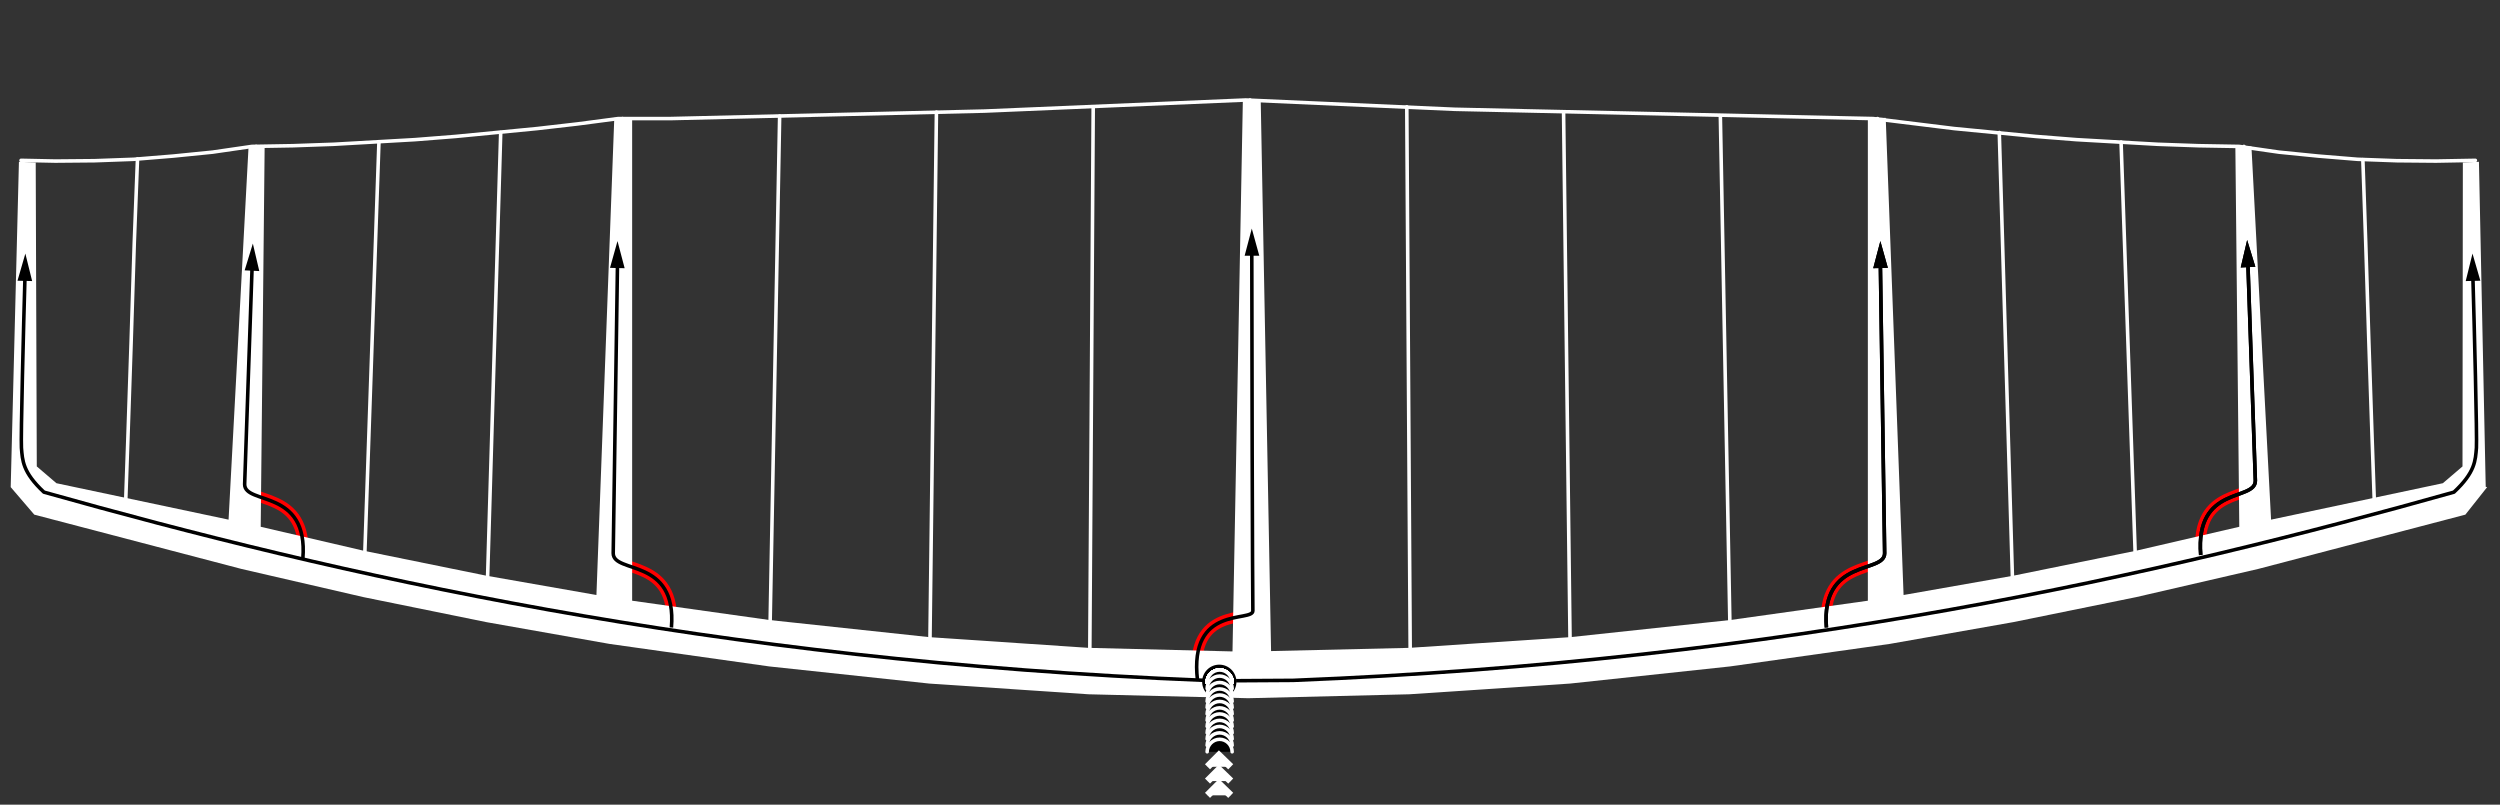 <?xml version="1.0" encoding="utf-8"?>
<!-- Generator: Adobe Illustrator 17.0.0, SVG Export Plug-In . SVG Version: 6.00 Build 0)  -->
<!DOCTYPE svg PUBLIC "-//W3C//DTD SVG 1.1//EN" "http://www.w3.org/Graphics/SVG/1.1/DTD/svg11.dtd">
<svg version="1.1" id="Ebene_1" xmlns="http://www.w3.org/2000/svg" xmlns:xlink="http://www.w3.org/1999/xlink" x="0px" y="0px"
	 width="700px" height="225.3px" viewBox="0 0 700 225.3" enable-background="new 0 0 700 225.3" xml:space="preserve">
<rect x="0" y="0" width="700" height="225.3" fill="#333333" stroke="none"/>
<path fill="none" stroke="#FF0000" stroke-width="3" stroke-linejoin="round" d="M68.5,135.6c0,5.9,17.9,1.1,16.3,20.8"/>
<path fill="none" stroke="#FF0000" stroke-width="3" stroke-linejoin="round" d="M350.8,171c0.1,3.4-18-1.9-15.5,19.5"/>
<path fill="none" stroke="#FF0000" stroke-width="3" stroke-linejoin="round" d="M631.5,134.6c0,5.9-16.9,1.1-15.3,20.8"/>
<path fill="none" stroke="#FF0000" stroke-width="3" stroke-linejoin="round" d="M527.7,154.9c0,5.9-17.9,1.1-16.3,20.8"/>
<path fill="none" stroke="#FF0000" stroke-width="3" stroke-linejoin="round" d="M171.7,154.9c0,5.9,17.9,1.1,16.3,20.8"/>
<polygon fill="#FFFFFF" points="696,136.3 696,136.3 694.1,45.3 689.6,45.5 689.5,130.6 684,135.3 635.9,145.5 630.4,41 625.9,41 
	627,147.5 598.1,154.2 563.7,161.2 533,166.6 528,33 523,33 523,168.2 484.5,173.6 439.7,178.4 394.6,181.4 355.9,182.3 353,28 
	348,28 345.1,182.4 304.8,181.4 260.2,178.4 215.4,173.6 177,168.2 177,33 172,33 167,166.6 136.2,161.2 101.8,154.2 73,147.5 
	74.1,41 69.6,41 64,145.5 15.8,135.3 10.3,130.6 10,45.5 5.3,45.3 3,136.3 3,136.3 3,136.4 9.6,144.1 67.6,159.3 101.8,167.2 
	136.2,174.2 170.7,180.3 215.4,186.6 260.2,191.4 304.8,194.4 349.5,195.5 394.6,194.4 439.6,191.4 484.4,186.6 529.1,180.3 
	563.7,174.2 598.1,167.2 632.3,159.3 690.3,144.1 696.4,136.4 "/>
<circle cx="341.4" cy="190.9" r="4.8"/>
<g>
	<g id="LINE_39_">
		
			<line fill="none" stroke="#FFFFFF" stroke-linecap="round" stroke-linejoin="round" stroke-miterlimit="10" x1="632.3" y1="154.3" x2="628.3" y2="41"/>
	</g>
	<g id="LINE_38_">
		
			<line fill="none" stroke="#FFFFFF" stroke-linecap="round" stroke-linejoin="round" stroke-miterlimit="10" x1="598.1" y1="162.2" x2="593.9" y2="39.8"/>
	</g>
	<g id="LINE_37_">
		
			<line fill="none" stroke="#FFFFFF" stroke-linecap="round" stroke-linejoin="round" stroke-miterlimit="10" x1="563.7" y1="169.2" x2="559.8" y2="37.1"/>
	</g>
	<g id="LINE_36_">
		
			<line fill="none" stroke="#FFFFFF" stroke-linecap="round" stroke-linejoin="round" stroke-miterlimit="10" x1="529.2" y1="175.3" x2="525.7" y2="33.2"/>
	</g>
	<g id="LWPOLYLINE_22_">
		<polyline fill="none" stroke="#FFFFFF" stroke-linecap="round" stroke-linejoin="round" stroke-miterlimit="10" points="
			693.1,44.9 682.1,45.1 671.1,45 660.1,44.6 649.1,43.7 638.1,42.6 627,41 615.6,40.8 604.2,40.4 581.4,39.1 570,38.2 547.2,36 
			524.5,33.2 407.3,30.6 348.8,28 275.7,31.1 187.7,33.2 173.1,33.2 161.7,34.7 150.4,36 127.6,38.2 116.2,39.1 93.4,40.4 82,40.8 
			70.5,41 59.5,42.6 48.5,43.7 37.5,44.6 26.5,45 15.5,45.1 5.9,44.9 		"/>
	</g>
	<g id="LINE_35_">
		
			<line fill="none" stroke="#FFFFFF" stroke-linecap="round" stroke-linejoin="round" stroke-miterlimit="10" x1="484.5" y1="181.6" x2="481.7" y2="32.5"/>
	</g>
	<g id="LINE_34_">
		
			<line fill="none" stroke="#FFFFFF" stroke-linecap="round" stroke-linejoin="round" stroke-miterlimit="10" x1="439.7" y1="186.4" x2="437.8" y2="31.4"/>
	</g>
	<g id="LINE_33_">
		
			<line fill="none" stroke="#FFFFFF" stroke-linecap="round" stroke-linejoin="round" stroke-miterlimit="10" x1="394.9" y1="189.4" x2="393.9" y2="29.9"/>
	</g>
	<g id="LINE_32_">
		
			<line fill="none" stroke="#FFFFFF" stroke-linecap="round" stroke-linejoin="round" stroke-miterlimit="10" x1="350" y1="190.5" x2="350" y2="28"/>
	</g>
	<g id="LINE_31_">
		
			<line fill="none" stroke="#FFFFFF" stroke-linecap="round" stroke-linejoin="round" stroke-miterlimit="10" x1="305.1" y1="189.4" x2="306.1" y2="29.9"/>
	</g>
	<g id="LINE_30_">
		
			<line fill="none" stroke="#FFFFFF" stroke-linecap="round" stroke-linejoin="round" stroke-miterlimit="10" x1="260.3" y1="186.4" x2="262.2" y2="31.4"/>
	</g>
	<g id="LINE_29_">
		
			<line fill="none" stroke="#FFFFFF" stroke-linecap="round" stroke-linejoin="round" stroke-miterlimit="10" x1="215.5" y1="181.6" x2="218.3" y2="32.5"/>
	</g>
	<g id="LINE_26_">
		
			<line fill="none" stroke="#FFFFFF" stroke-linecap="round" stroke-linejoin="round" stroke-miterlimit="10" x1="170.8" y1="175.3" x2="174.3" y2="33.2"/>
	</g>
	<g id="LINE_25_">
		
			<line fill="none" stroke="#FFFFFF" stroke-linecap="round" stroke-linejoin="round" stroke-miterlimit="10" x1="136.3" y1="169.2" x2="140.2" y2="37.1"/>
	</g>
	<g id="LINE_13_">
		
			<line fill="none" stroke="#FFFFFF" stroke-linecap="round" stroke-linejoin="round" stroke-miterlimit="10" x1="101.9" y1="162.2" x2="106.1" y2="39.8"/>
	</g>
	<g id="LINE_14_">
		
			<line fill="none" stroke="#FFFFFF" stroke-linecap="round" stroke-linejoin="round" stroke-miterlimit="10" x1="67.7" y1="154.3" x2="71.7" y2="41"/>
	</g>
	<g id="LWPOLYLINE_29_">
		<polyline fill="none" stroke="#FFFFFF" stroke-linecap="round" stroke-linejoin="round" stroke-miterlimit="10" points="35,145.9 
			35.8,123 36.7,96.3 37.6,67.9 38.5,44.5 		"/>
	</g>
	<g id="LWPOLYLINE_30_">
		<polyline fill="none" stroke="#FFFFFF" stroke-linecap="round" stroke-linejoin="round" stroke-miterlimit="10" points="
			665,145.9 664.2,123 663.3,96.3 662.4,67.9 661.6,44.7 		"/>
	</g>
</g>
<g>
	<g>
		<path stroke="#FFFFFF" stroke-miterlimit="10" d="M345,191.1c0-1.9-1.6-3.5-3.5-3.5s-3.5,1.6-3.5,3.5"/>
		<path stroke="#FFFFFF" stroke-linecap="round" stroke-miterlimit="10" d="M345,191.1c0-1.9-1.6-3.5-3.5-3.5s-3.5,1.6-3.5,3.5"/>
		<path stroke="#FFFFFF" stroke-linecap="round" stroke-miterlimit="10" d="M345,191.1c0-1.9-1.6-3.5-3.5-3.5s-3.5,1.6-3.5,3.5"/>
		<path stroke="#FFFFFF" stroke-linecap="round" stroke-miterlimit="10" d="M345,191.1c0-1.9-1.6-3.5-3.5-3.5s-3.5,1.6-3.5,3.5"/>
		<path stroke="#FFFFFF" stroke-linecap="round" stroke-miterlimit="10" d="M345,191.1c0-1.9-1.6-3.5-3.5-3.5s-3.5,1.6-3.5,3.5"/>
		<path stroke="#FFFFFF" stroke-linecap="round" stroke-miterlimit="10" d="M345,191.1c0-1.9-1.6-3.5-3.5-3.5s-3.5,1.6-3.5,3.5"/>
		<path stroke="#FFFFFF" stroke-linecap="round" stroke-miterlimit="10" d="M345,191.1c0-1.9-1.6-3.5-3.5-3.5s-3.5,1.6-3.5,3.5"/>
		<path stroke="#FFFFFF" stroke-linecap="round" stroke-miterlimit="10" d="M345,191.1c0-1.9-1.6-3.5-3.5-3.5s-3.5,1.6-3.5,3.5"/>
		<path stroke="#FFFFFF" stroke-linecap="round" stroke-miterlimit="10" d="M345,191.1c0-1.9-1.6-3.5-3.5-3.5s-3.5,1.6-3.5,3.5"/>
		<path stroke="#FFFFFF" stroke-linecap="round" stroke-miterlimit="10" d="M345,191.1c0-1.9-1.6-3.5-3.5-3.5s-3.5,1.6-3.5,3.5"/>
		<path stroke="#FFFFFF" stroke-linecap="round" stroke-miterlimit="10" d="M345,191.1c0-1.9-1.6-3.5-3.5-3.5s-3.5,1.6-3.5,3.5"/>
		<path stroke="#FFFFFF" stroke-linecap="round" stroke-miterlimit="10" d="M345,191.1c0-1.9-1.6-3.5-3.5-3.5s-3.5,1.6-3.5,3.5"/>
		<path stroke="#FFFFFF" stroke-linecap="round" stroke-miterlimit="10" d="M345,192.8c0-1.9-1.6-3.5-3.5-3.5s-3.5,1.6-3.5,3.5"/>
		<path stroke="#FFFFFF" stroke-linecap="round" stroke-miterlimit="10" d="M345,194.6c0-1.9-1.6-3.5-3.5-3.5s-3.5,1.6-3.5,3.5"/>
		<path stroke="#FFFFFF" stroke-linecap="round" stroke-miterlimit="10" d="M345,196.4c0-1.9-1.6-3.5-3.5-3.5s-3.5,1.6-3.5,3.5"/>
		<path stroke="#FFFFFF" stroke-linecap="round" stroke-miterlimit="10" d="M345,198.1c0-1.9-1.6-3.5-3.5-3.5s-3.5,1.6-3.5,3.5"/>
		<path stroke="#FFFFFF" stroke-linecap="round" stroke-miterlimit="10" d="M345,199.9c0-1.9-1.6-3.5-3.5-3.5s-3.5,1.6-3.5,3.5"/>
		<path stroke="#FFFFFF" stroke-linecap="round" stroke-miterlimit="10" d="M345,201.7c0-1.9-1.6-3.5-3.5-3.5s-3.5,1.6-3.5,3.5"/>
		<path stroke="#FFFFFF" stroke-linecap="round" stroke-miterlimit="10" d="M345,203.4c0-1.9-1.6-3.5-3.5-3.5s-3.5,1.6-3.5,3.5"/>
		<path stroke="#FFFFFF" stroke-linecap="round" stroke-miterlimit="10" d="M345,205.2c0-1.9-1.6-3.5-3.5-3.5s-3.5,1.6-3.5,3.5"/>
		<path stroke="#FFFFFF" stroke-linecap="round" stroke-miterlimit="10" d="M345,206.9c0-1.9-1.6-3.5-3.5-3.5s-3.5,1.6-3.5,3.5"/>
		<path stroke="#FFFFFF" stroke-linecap="round" stroke-miterlimit="10" d="M345,208.7c0-1.9-1.6-3.5-3.5-3.5s-3.5,1.6-3.5,3.5"/>
		<path stroke="#FFFFFF" stroke-linecap="round" stroke-miterlimit="10" d="M345,210.5c0-1.9-1.6-3.5-3.5-3.5s-3.5,1.6-3.5,3.5"/>
	</g>
	<polyline fill="#FFFFFF" stroke="#FFFFFF" stroke-width="2" stroke-miterlimit="10" points="338.1,214.7 341.3,211.5 344.6,214.7 	
		"/>
	<polyline fill="#FFFFFF" stroke="#FFFFFF" stroke-width="2" stroke-miterlimit="10" points="338.1,218.7 341.3,215.5 344.6,218.7 	
		"/>
	<polyline fill="#FFFFFF" stroke="#FFFFFF" stroke-width="2" stroke-miterlimit="10" points="338.1,222.7 341.3,219.5 344.6,222.7 	
		"/>
</g>
<g>
	<g>
		<g>
			<path fill="none" stroke="#000000" stroke-linejoin="round" d="M70.6,74.4l-2.1,61.2c0,5.9,17.9,1.1,16.3,20.8"/>
			<g>
				<polygon points="68.5,75.7 70.8,68.2 72.6,75.9 				"/>
			</g>
		</g>
	</g>
	<g>
		<g>
			<path fill="none" stroke="#000000" stroke-linejoin="round" d="M629.4,73.4l2.1,61.2c0,5.9-16.9,1.1-15.3,20.8"/>
			<g>
				<polygon points="627.4,74.9 629.2,67.2 631.5,74.7 				"/>
			</g>
		</g>
	</g>
	<g>
		<g>
			<path fill="none" stroke="#000000" stroke-linejoin="round" d="M526.5,73.7l1.2,81.2c0,5.9-17.9,1.1-16.3,20.8"/>
			<g>
				<polygon points="524.5,75.1 526.5,67.5 528.6,75 				"/>
			</g>
		</g>
	</g>
	<g>
		<g>
			<path fill="none" stroke="#000000" stroke-linejoin="round" d="M350.5,70.2c0,22.1,0.2,96.1,0.3,100.8c0.1,3.4-18-1.9-15.5,19.5"
				/>
			<g>
				<polygon points="348.5,71.6 350.5,64 352.6,71.6 				"/>
			</g>
		</g>
	</g>
	<g>
		<g>
			<g>
				<path fill="none" stroke="#000000" stroke-linejoin="round" d="M337.3,190.5C198.6,185,94,160.8,12.3,137.8
					c-6-5.6-6-8.9-6.3-12.4c-0.2-2.8,0.6-34.5,1-48.2"/>
				<g>
					<polygon points="9,78.7 7.1,71 4.9,78.6 					"/>
				</g>
			</g>
		</g>
		<g>
			<g>
				<path fill="none" stroke="#000000" stroke-linejoin="round" d="M629.4,73.4l2.1,61.2c0,5.9-16.9,1.1-15.3,20.8"/>
				<g>
					<polygon points="627.4,74.9 629.2,67.2 631.5,74.7 					"/>
				</g>
			</g>
		</g>
		<g>
			<g>
				<path fill="none" stroke="#000000" stroke-linejoin="round" d="M526.5,73.7l1.2,81.2c0,5.9-17.9,1.1-16.3,20.8"/>
				<g>
					<polygon points="524.5,75.1 526.5,67.5 528.6,75 					"/>
				</g>
			</g>
		</g>
	</g>
	<g>
		<g>
			<g>
				<path fill="none" stroke="#000000" stroke-linejoin="round" d="M692.4,77.2c0.4,13.7,1.2,45.4,1,48.2c-0.3,3.5-0.3,6.8-6.3,12.4
					c-81.7,23-186.3,47.2-325,52.7l-16,0.1"/>
				<g>
					<polygon points="690.4,78.7 692.3,71 694.5,78.6 					"/>
				</g>
			</g>
		</g>
		<g>
			<g>
				<path fill="none" stroke="#000000" stroke-linejoin="round" d="M172.9,73.7l-1.2,81.2c0,5.9,17.9,1.1,16.3,20.8"/>
				<g>
					<polygon points="170.8,75 172.9,67.5 174.9,75.1 					"/>
				</g>
			</g>
		</g>
	</g>
</g>
</svg>
